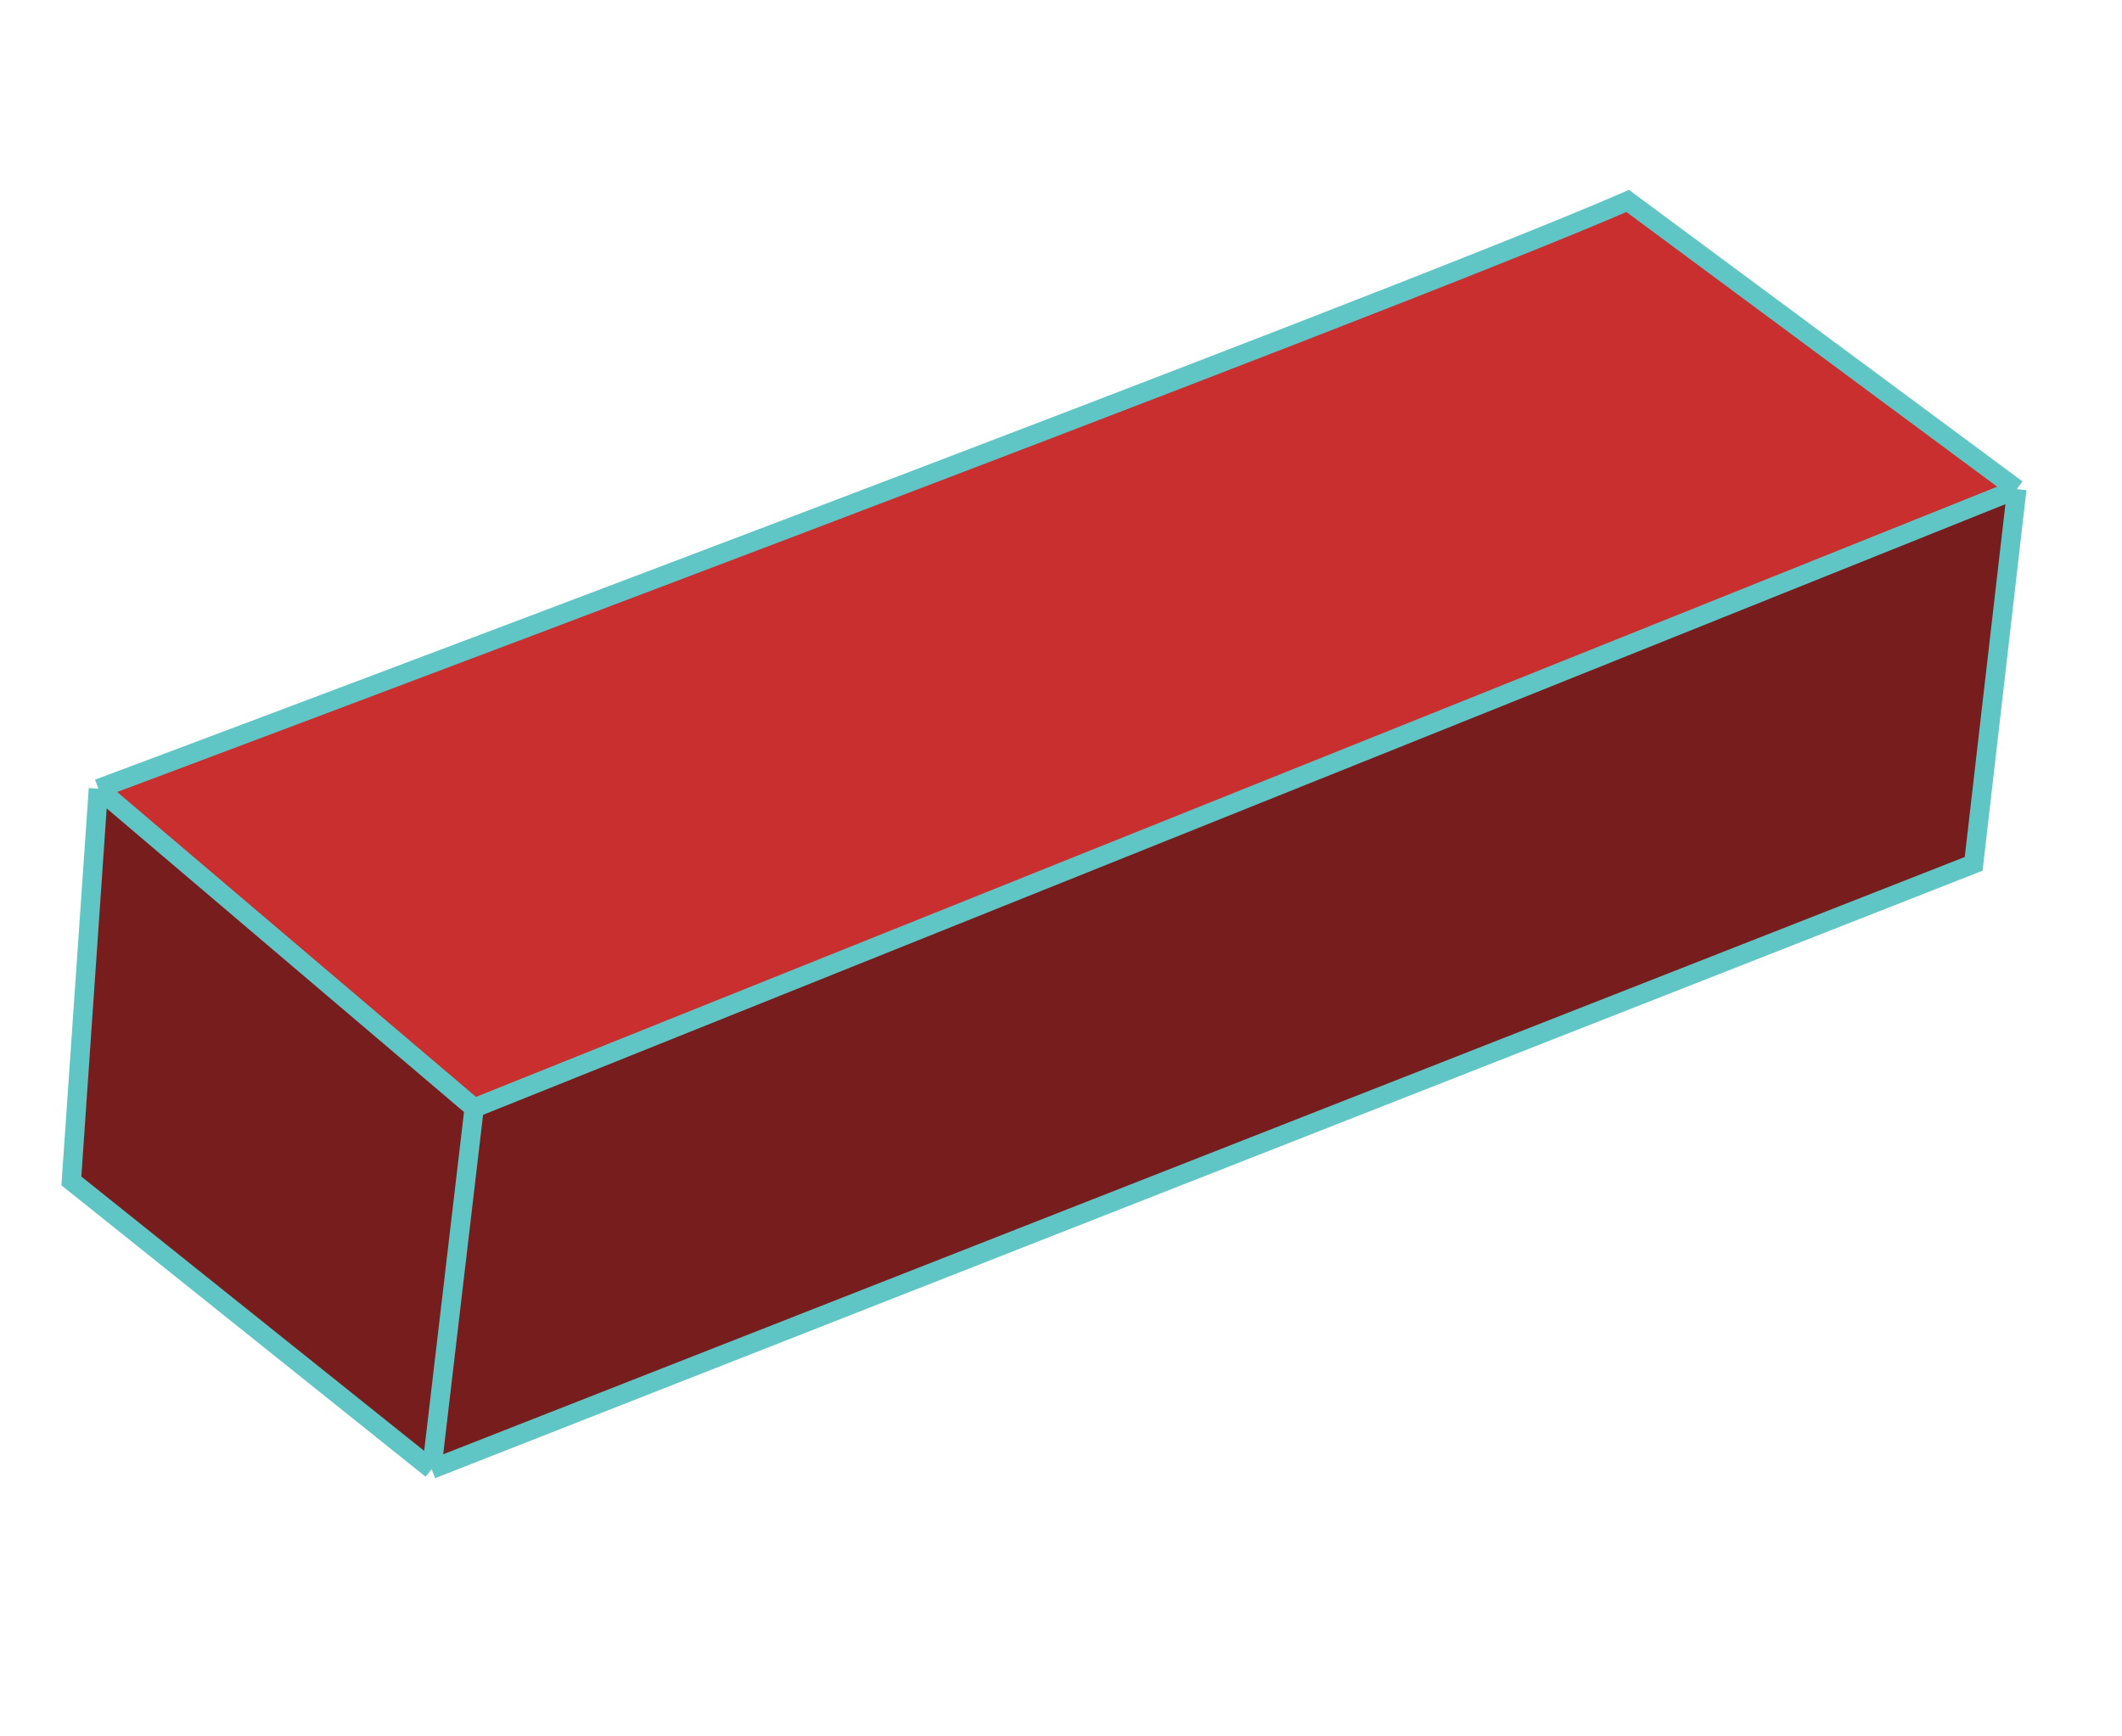 <svg width="22" height="18" fill="none" xmlns="http://www.w3.org/2000/svg"><path d="M4.923 11.496L1.04 8.21l15.836-6.125 4.034 2.988-15.986 6.424z" fill="#CA2F2F"/><path d="M4.475 15.23L.74 12.244l.299-4.034 3.884 3.287L20.91 5.072l-.448 3.884-15.986 6.275z" fill="#781D1D"/><path d="M1.02 8.176c.227-.083 13.465-5.047 15.855-6.093l4.034 2.988M1.02 8.176l3.896 3.31M1.02 8.176l-.28 4.066 3.735 2.988M20.91 5.071L4.916 11.486M20.91 5.07l-.448 3.885L4.475 15.23m.441-3.744l-.44 3.744" stroke="#5FC5C5" stroke-width=".2"/></svg>